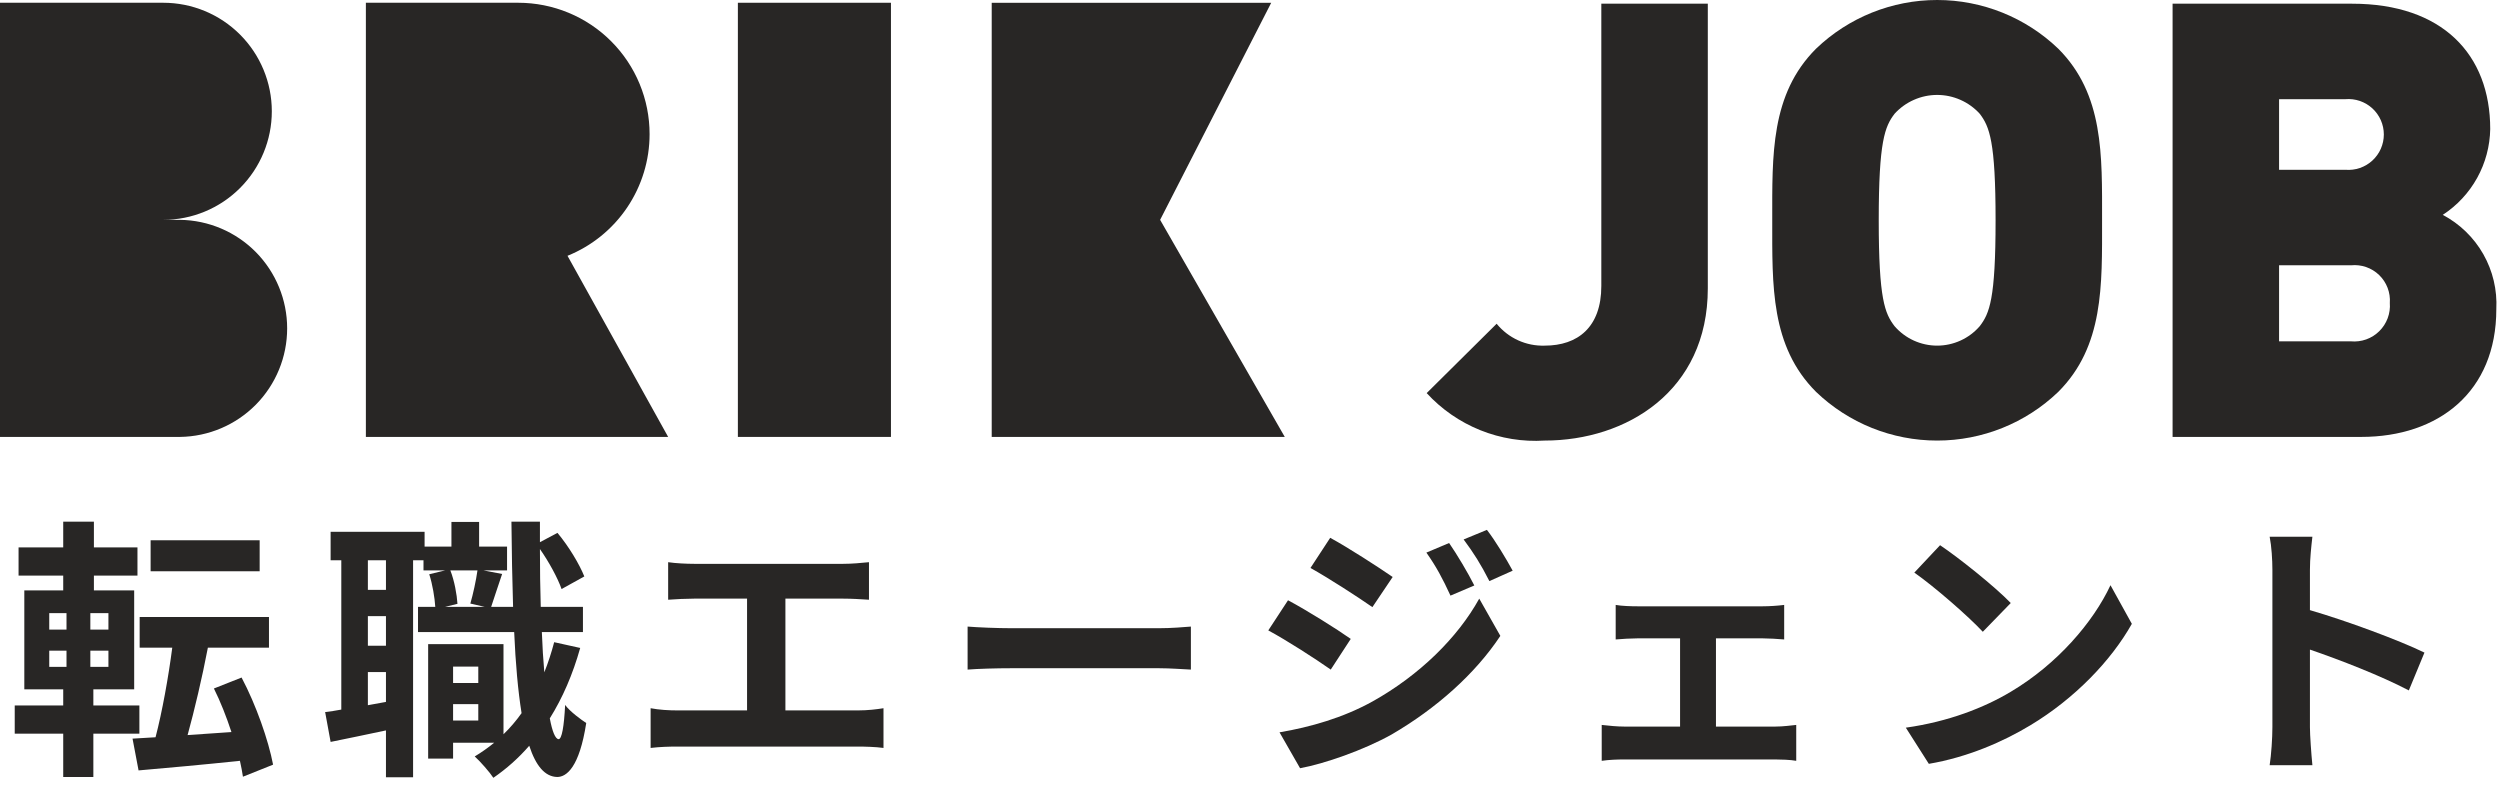 <svg width="146" height="46" viewBox="0 0 146 46" fill="none" xmlns="http://www.w3.org/2000/svg">
<path d="M141.588 38.112L140.676 40.32C139.028 39.456 136.628 38.528 134.9 37.936V42.464C134.9 42.928 134.98 44.048 135.044 44.688H132.548C132.644 44.064 132.708 43.104 132.708 42.464V33.28C132.708 32.704 132.66 31.904 132.548 31.344H135.044C134.98 31.904 134.9 32.608 134.9 33.28V35.632C137.044 36.256 140.116 37.392 141.588 38.112Z" fill="#282625"/>
<path d="M113.3 31.84C114.42 32.592 116.5 34.256 117.428 35.216L115.796 36.896C114.964 36 112.964 34.256 111.796 33.44L113.3 31.84ZM111.3 42.496C113.796 42.144 115.876 41.328 117.428 40.4C120.148 38.784 122.244 36.336 123.252 34.176L124.5 36.432C123.284 38.592 121.156 40.8 118.58 42.352C116.964 43.328 114.9 44.224 112.644 44.608L111.3 42.496Z" fill="#282625"/>
<path d="M100.212 42.432H103.684C104.132 42.432 104.58 42.368 104.9 42.336V44.432C104.564 44.368 103.972 44.352 103.684 44.352H94.852C94.468 44.352 93.972 44.368 93.54 44.432V42.336C93.956 42.384 94.452 42.432 94.852 42.432H98.116V37.28H95.62C95.284 37.28 94.708 37.312 94.356 37.344V35.328C94.708 35.392 95.268 35.408 95.62 35.408H102.948C103.332 35.408 103.812 35.376 104.196 35.328V37.344C103.796 37.312 103.3 37.28 102.948 37.28H100.212V42.432Z" fill="#282625"/>
<path d="M84.628 31.712C85.092 32.384 85.732 33.456 86.1 34.192L84.708 34.784C84.244 33.776 83.876 33.088 83.3 32.272L84.628 31.712ZM86.836 30.944C87.332 31.584 87.956 32.624 88.34 33.328L86.98 33.936C86.468 32.928 86.068 32.304 85.476 31.504L86.836 30.944ZM77.684 31.408C78.74 31.984 80.5 33.12 81.332 33.696L80.148 35.456C79.252 34.832 77.588 33.76 76.532 33.168L77.684 31.408ZM74.724 42.768C76.516 42.464 78.436 41.92 80.164 40.96C82.884 39.44 85.124 37.248 86.388 34.96L87.62 37.136C86.148 39.36 83.876 41.376 81.268 42.896C79.636 43.808 77.332 44.608 75.924 44.864L74.724 42.768ZM75.22 35.056C76.308 35.632 78.068 36.736 78.884 37.312L77.716 39.104C76.804 38.464 75.14 37.392 74.068 36.816L75.22 35.056Z" fill="#282625"/>
<path d="M56.508 39.104V36.592C57.084 36.64 58.252 36.688 59.084 36.688H67.676C68.412 36.688 69.132 36.624 69.548 36.592V39.104C69.164 39.088 68.348 39.024 67.676 39.024H59.084C58.172 39.024 57.1 39.056 56.508 39.104Z" fill="#282625"/>
<path d="M45.868 41.488H50.108C50.684 41.488 51.196 41.424 51.596 41.36V43.68C51.148 43.616 50.476 43.6 50.108 43.6H39.564C39.084 43.6 38.524 43.616 37.996 43.68V41.36C38.492 41.456 39.068 41.488 39.564 41.488H43.628V34.96H40.54C40.108 34.96 39.42 34.992 39.02 35.024V32.832C39.436 32.896 40.092 32.928 40.54 32.928H49.244C49.724 32.928 50.284 32.88 50.748 32.832V35.024C50.268 34.992 49.708 34.96 49.244 34.96H45.868V41.488Z" fill="#282625"/>
<path d="M26.46 42.08H27.932V41.12H26.46V42.08ZM27.932 38.928H26.46V39.888H27.932V38.928ZM27.884 33.312H26.3C26.54 33.92 26.684 34.736 26.716 35.264L25.996 35.44H28.3L27.468 35.248C27.628 34.704 27.804 33.888 27.884 33.312ZM22.54 34.448V32.72H21.484V34.448H22.54ZM21.484 41.184L22.54 40.992V39.248H21.484V41.184ZM22.54 37.712V35.984H21.484V37.712H22.54ZM32.364 37.504L33.884 37.84C33.452 39.376 32.86 40.752 32.108 41.952C32.252 42.72 32.428 43.152 32.62 43.168C32.812 43.168 32.94 42.432 33.004 41.168C33.276 41.552 33.964 42.048 34.236 42.224C33.836 44.816 33.084 45.376 32.54 45.376C31.82 45.36 31.292 44.72 30.908 43.552C30.284 44.272 29.58 44.896 28.812 45.424C28.604 45.104 28.06 44.48 27.724 44.176C28.124 43.936 28.508 43.664 28.86 43.376H26.46V44.304H25.004V37.616H29.404V42.88C29.788 42.512 30.14 42.096 30.46 41.648C30.252 40.352 30.108 38.752 30.028 36.912H24.412V35.44H25.42C25.388 34.912 25.26 34.128 25.068 33.536L25.996 33.312H24.732V32.72H24.124V45.392H22.54V42.656C21.404 42.896 20.268 43.136 19.308 43.328L18.988 41.584C19.276 41.552 19.596 41.504 19.932 41.44V32.72H19.308V31.056H24.796V31.92H26.364V30.48H27.98V31.92H29.612V33.312H28.236L29.324 33.52C29.084 34.208 28.86 34.928 28.684 35.44H29.964C29.916 33.904 29.884 32.24 29.868 30.464H31.532V31.664L32.556 31.12C33.212 31.904 33.836 32.944 34.124 33.664L32.796 34.4C32.572 33.76 32.06 32.816 31.532 32.064C31.532 33.248 31.548 34.368 31.58 35.44H34.044V36.912H31.644C31.676 37.76 31.724 38.544 31.788 39.264C32.012 38.704 32.204 38.112 32.364 37.504Z" fill="#282625"/>
<path d="M15.164 31.552V33.36H8.796V31.552H15.164ZM2.876 38V38.944H3.884V38H2.876ZM2.876 35.808V36.768H3.884V35.808H2.876ZM6.332 36.768V35.808H5.276V36.768H6.332ZM6.332 38.944V38H5.276V38.944H6.332ZM8.14 42.848H5.452V45.376H3.692V42.848H0.86V41.2H3.692V40.256H1.42V34.48H3.692V33.616H1.084V31.968H3.692V30.464H5.484V31.968H8.028V33.616H5.484V34.48H7.836V40.256H5.452V41.2H8.14V42.848ZM15.948 44.656L14.188 45.36C14.14 45.072 14.092 44.768 14.012 44.432C11.884 44.656 9.74 44.848 8.092 44.992L7.74 43.136L9.084 43.056C9.468 41.584 9.836 39.552 10.06 37.824H8.156V36.032H15.708V37.824H12.14C11.804 39.584 11.356 41.472 10.956 42.928L13.516 42.752C13.228 41.872 12.876 40.976 12.492 40.208L14.108 39.568C14.956 41.168 15.676 43.232 15.948 44.656Z" fill="#282625"/>
<g clip-path="url(#clip0_262_934)">
<path d="M90.212 25.729C88.929 25.81 87.644 25.603 86.451 25.124C85.258 24.644 84.188 23.904 83.318 22.957L87.404 18.906C87.742 19.321 88.171 19.653 88.658 19.875C89.145 20.097 89.677 20.203 90.212 20.185C92.131 20.185 93.517 19.119 93.517 16.702V0.213H99.736V16.844C99.736 22.85 94.974 25.729 90.212 25.729Z" fill="#282625"/>
<path d="M120.202 22.886C118.3 24.711 115.766 25.729 113.13 25.729C110.494 25.729 107.96 24.711 106.058 22.886C103.393 20.221 103.499 16.667 103.499 12.865C103.499 9.063 103.393 5.508 106.058 2.843C107.96 1.019 110.494 0 113.13 0C115.766 0 118.3 1.019 120.202 2.843C122.867 5.508 122.761 9.062 122.761 12.865C122.761 16.668 122.867 20.221 120.202 22.886ZM115.618 6.645C115.303 6.298 114.919 6.021 114.49 5.832C114.062 5.642 113.599 5.544 113.13 5.544C112.662 5.544 112.198 5.642 111.77 5.832C111.341 6.021 110.957 6.298 110.642 6.645C110.074 7.392 109.718 8.245 109.718 12.865C109.718 17.485 110.074 18.302 110.642 19.048C110.951 19.405 111.333 19.691 111.762 19.887C112.192 20.083 112.658 20.185 113.13 20.185C113.602 20.185 114.069 20.083 114.498 19.887C114.927 19.691 115.309 19.405 115.618 19.048C116.186 18.302 116.542 17.484 116.542 12.865C116.542 8.246 116.186 7.394 115.618 6.645Z" fill="#282625"/>
<path d="M137.895 25.516H126.879V0.216H137.363C142.622 0.216 145.429 3.166 145.429 7.537C145.412 8.535 145.151 9.514 144.667 10.388C144.184 11.261 143.494 12.003 142.657 12.548C143.649 13.072 144.471 13.869 145.026 14.845C145.58 15.821 145.843 16.935 145.785 18.056C145.785 22.886 142.409 25.516 137.895 25.516ZM136.971 5.792H133.098V9.915H136.971C137.256 9.939 137.544 9.904 137.815 9.811C138.086 9.719 138.335 9.571 138.546 9.377C138.757 9.183 138.926 8.948 139.041 8.686C139.156 8.423 139.216 8.14 139.216 7.853C139.216 7.567 139.156 7.283 139.041 7.021C138.926 6.759 138.757 6.523 138.546 6.329C138.335 6.136 138.086 5.988 137.815 5.895C137.544 5.803 137.256 5.767 136.971 5.792ZM137.291 15.492H133.098V19.934H137.291C137.594 19.962 137.899 19.924 138.185 19.822C138.471 19.72 138.732 19.556 138.948 19.343C139.165 19.13 139.332 18.872 139.439 18.588C139.546 18.303 139.589 17.999 139.566 17.696C139.588 17.395 139.543 17.093 139.436 16.81C139.328 16.528 139.16 16.273 138.943 16.063C138.726 15.853 138.466 15.694 138.18 15.595C137.895 15.497 137.591 15.462 137.291 15.494V15.492Z" fill="#282625"/>
<path d="M67.751 12.839L74.239 0.162H57.916V25.517H75.031L67.751 12.839Z" fill="#282625"/>
<path d="M52.032 0.161H43.092V25.516H52.032V0.161Z" fill="#282625"/>
<path d="M10.511 12.839H9.535C11.216 12.839 12.829 12.171 14.017 10.982C15.206 9.794 15.874 8.181 15.874 6.5C15.874 4.819 15.206 3.207 14.017 2.018C12.829 0.829 11.216 0.161 9.535 0.161H0V25.516H10.511C12.178 25.495 13.77 24.818 14.942 23.632C16.113 22.445 16.77 20.845 16.77 19.178C16.77 17.51 16.113 15.91 14.942 14.723C13.77 13.537 12.178 12.86 10.511 12.839Z" fill="#282625"/>
<path d="M37.936 7.831C37.936 6.824 37.738 5.827 37.352 4.896C36.967 3.965 36.402 3.12 35.69 2.408C34.978 1.695 34.133 1.13 33.202 0.745C32.272 0.36 31.274 0.161 30.267 0.161H21.367V25.516H39.02L33.142 14.939C34.558 14.367 35.772 13.385 36.626 12.118C37.48 10.852 37.936 9.359 37.936 7.831Z" fill="#282625"/>
</g>
<defs>
<clipPath id="clip0_262_934">
<rect width="145.785" height="25.729" fill="white"/>
</clipPath>
</defs>
</svg>

